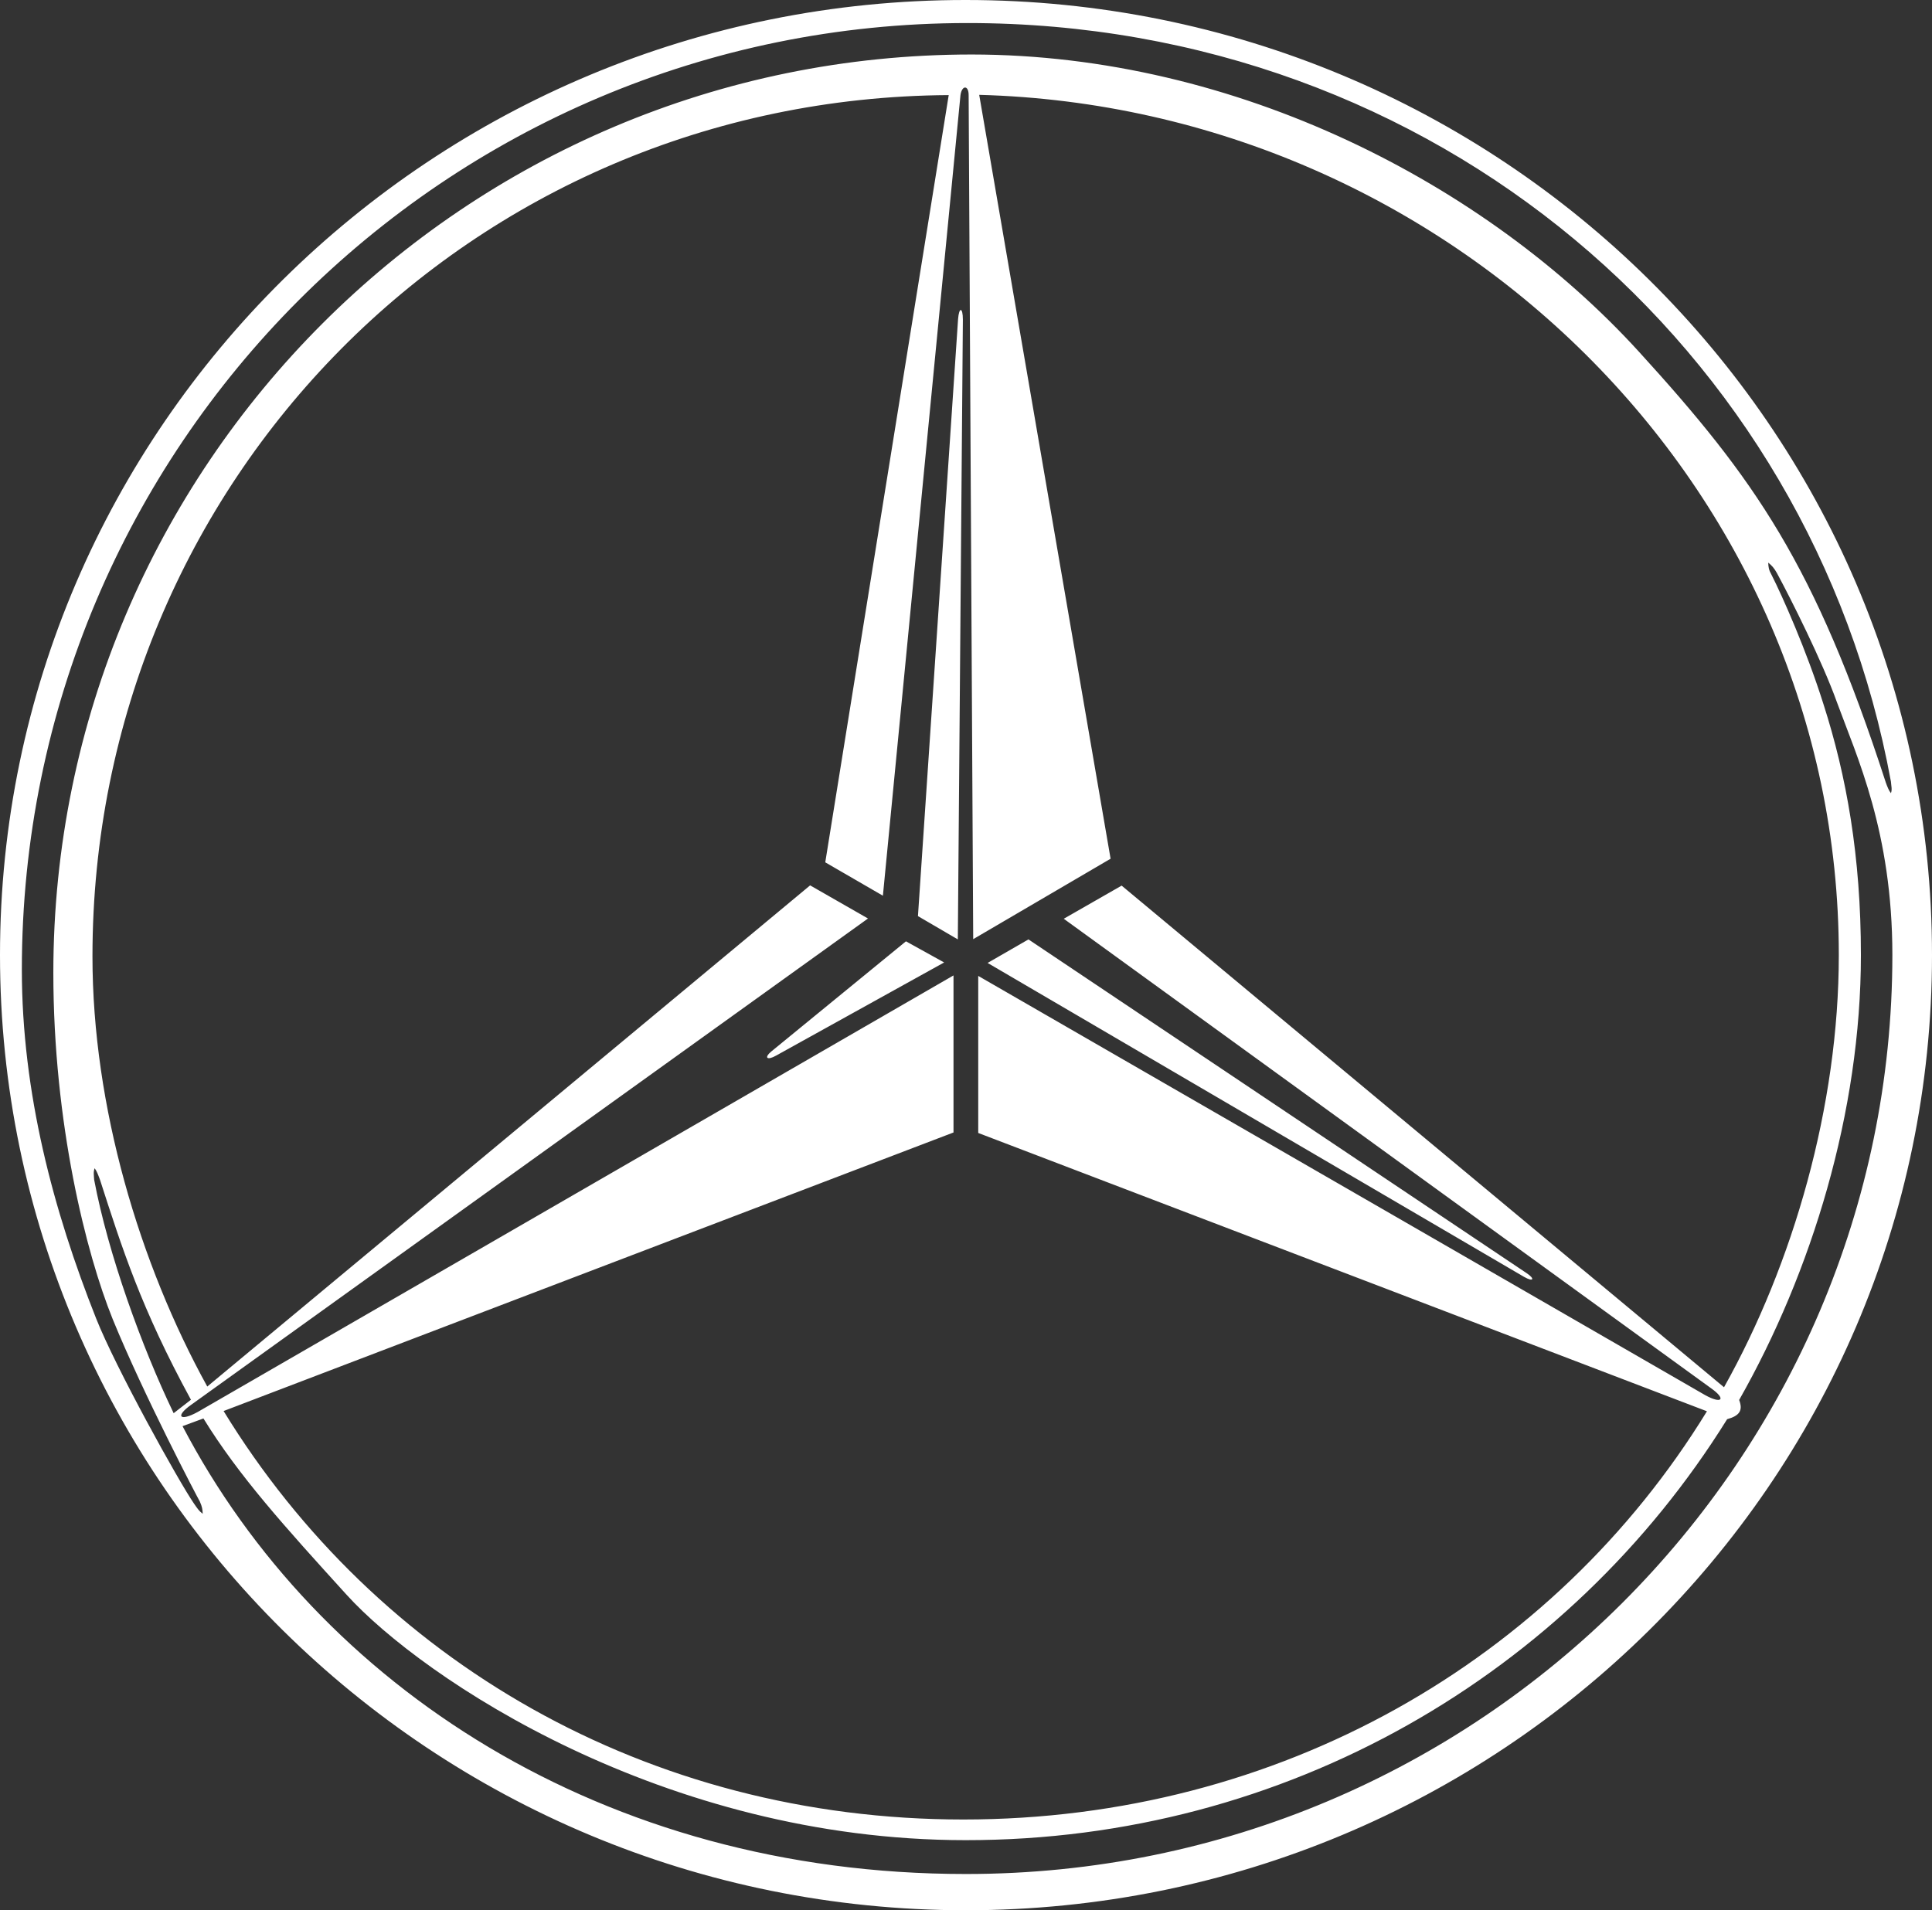 <svg xmlns="http://www.w3.org/2000/svg" id="b" data-name="Warstwa 2" viewBox="0 0 2347.29 2321.32"><rect x="0" y="0" width="2347.29" height="2321.32" fill="#333333" stroke="none"/><defs><style>      .d {        fill: #fff;        fill-rule: evenodd;      }    </style></defs><g id="c" data-name="Warstwa 1"><path class="d" d="M1173.35,2321.32C525.25,2321.04,0,1801.33,0,1160.52S525.55-.29,1173.35,0C1822.04,0,2347.29,519.71,2347.29,1160.52s-525.55,1160.79-1173.95,1160.79ZM210.98,1717.29l21.01-16.34c-60.7-111.18-84.03-185.3-110.59-267.58-2.33-6.13-3.79-10.23-6.42-13.73-1.75,4.66-.87,8.77-.58,14.01,16.93,89.88,57.78,203.12,96.59,283.65h0ZM1189.69,115.26l159.62,928.25-166.91,97.75-5.54-1025.7c0-12.26-8.17-12.26-9.92,0l-94.26,972.89-70.02-40.56,149.98-932.32C571.36,119.06,112.34,585.66,112.34,1162.27c0,182.08,57.2,373.52,139.48,522.62l732.44-609,70.31,40.26L232.28,1707.07c-19.84,14.01-14.01,20.73,7.87,8.77l918.31-530.52v190.85l-886.81,338.49c185.58,303.19,514.74,496.37,898.77,496.37s717.85-193.46,903.43-496.07l-885.34-338.2v-190.85l883.31,509.49c20.12,11.09,25.97,4.97,6.99-8.46l-786.4-570.48,70.32-40.27,731.86,609.58c84.04-149.98,139.48-341.7,139.48-525.25,0-569.32-473.31-1029.79-1044.38-1045.26h0ZM2290.98,950.41c2.02,5.55,3.77,10.22,6.41,13.42,1.75-4.67.3-8.75,0-14.01C2200.8,422.24,1743.25,28.01,1175.68,28.01,540.42,28.01,26.55,543.06,26.55,1178.02c0,149.98,38.23,292.99,90.18,423.99,23.93,60.39,100.37,198.14,119.05,225.27,4.09,5.82,5.84,8.74,10.51,12.26-.29-5.55-.57-8.18-3.5-14.89-3.22-5.55-68.29-129.57-105.92-221.78-32.1-79.36-72.07-237.5-72.07-420.78,0-616,499.87-1115.87,1115.85-1115.87,322.17.29,625.06,157.57,810.64,361.26,140.96,154.68,213.91,258.57,299.71,522.93h0ZM247.15,1723.69l-25.38,9.35c164.87,315.15,510.66,544.22,951.58,544.22,625.64.3,1125.79-506,1125.79-1116.75,0-149.41-43.19-241.03-67.4-307.27-17.78-49.61-56.03-125.78-72.95-157-3.5-6.13-5.82-8.75-10.49-12.54.27,5.54.58,8.75,4.07,14.89,13.15,25.97,42.31,91.33,63.02,156.99,28.01,87.25,45.52,185,45.52,304.95,0,190.54-59.8,385.47-147.93,540.7,4.97,12.84.27,19.27-14.59,23.36-192.32,309.33-535.18,511.83-925.33,511.54-366.51,0-659.49-196.4-751.99-298.23-75.28-82.89-131.01-144.44-173.91-214.21h0ZM1115.28,1113.25l48.44,28.3,6.13-753.15c0-15.17-4.66-15.76-5.84-.58l-48.74,725.44ZM1199.9,1170.15l651.6,381.39c11.67,6.72,14.01,2.63,2.94-4.66l-604.92-405.33-49.62,28.6h0ZM1100.69,1143.88l-163.7,133.95c-9.04,7.57-4.95,11.08,5.84,4.97l204.26-113.23-46.39-25.69h0Z"></path></g></svg>